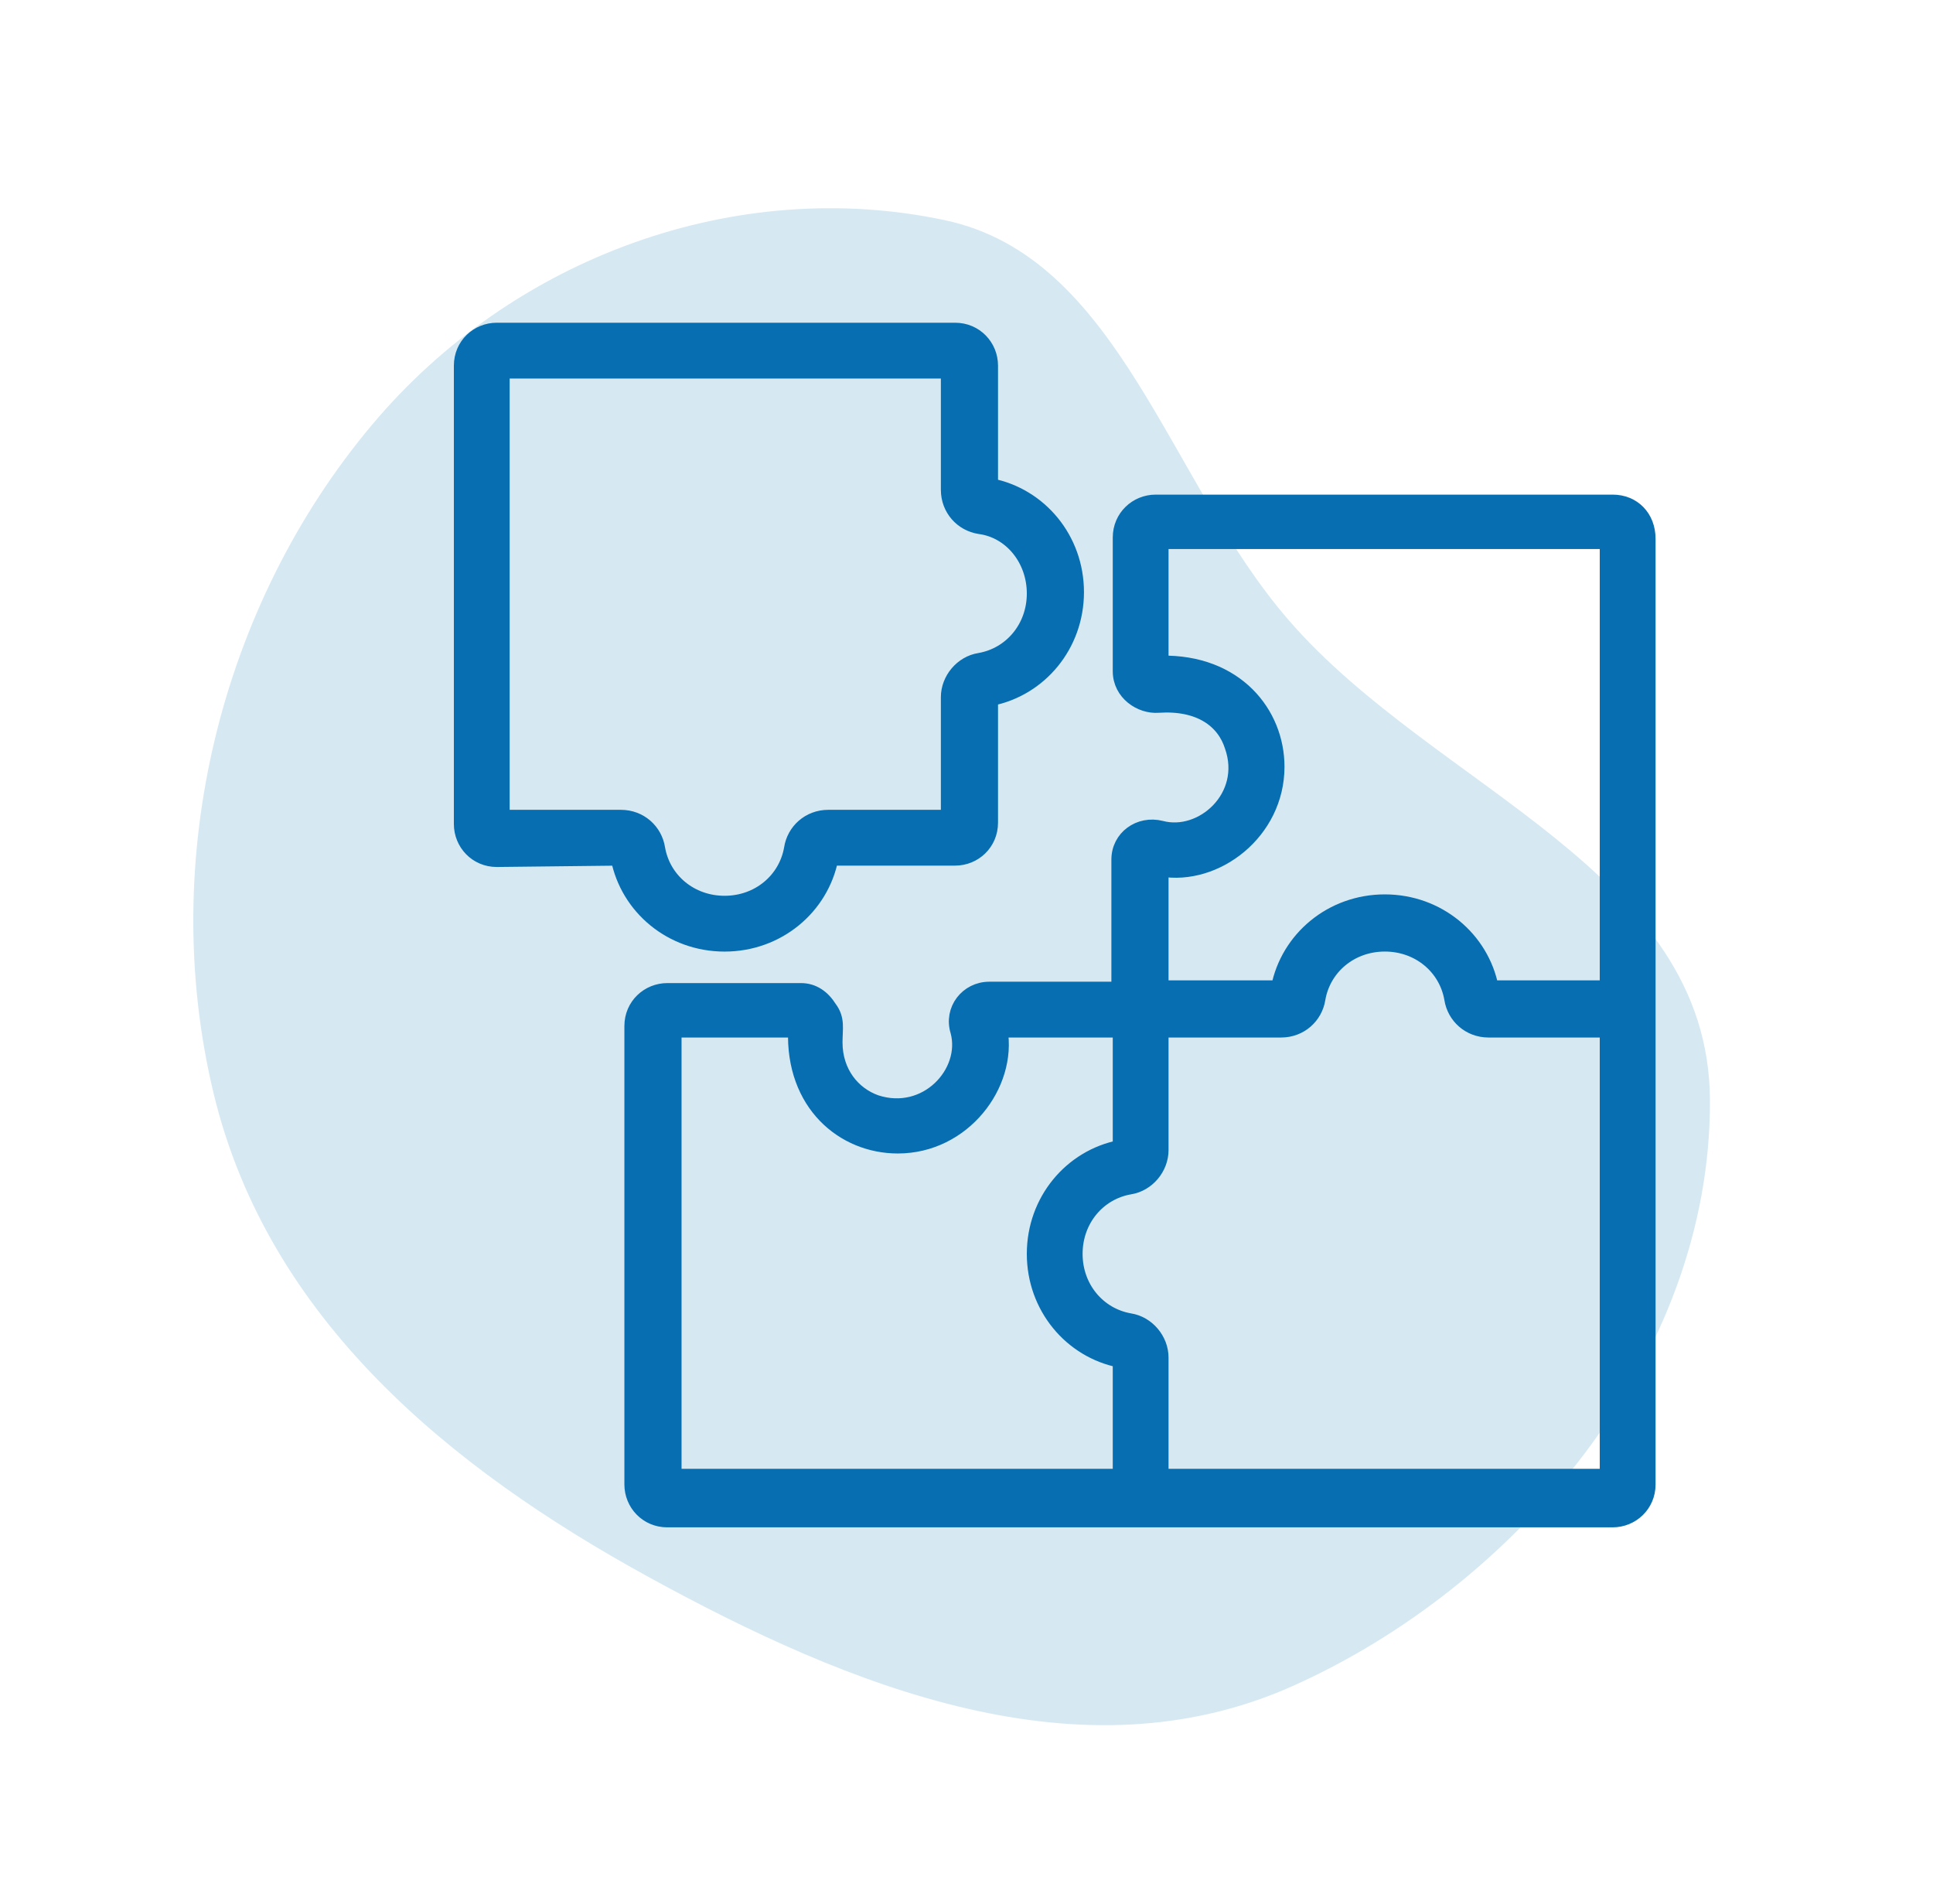 <svg xmlns="http://www.w3.org/2000/svg" width="65" height="64" viewBox="0 0 65 64" fill="none"><path fill-rule="evenodd" clip-rule="evenodd" d="M31.779 7.404C37.66 8.657 39.265 16.168 43.347 20.864C48.285 26.547 57.472 29.241 57.5 36.997C57.531 45.673 50.965 53.331 43.476 56.681C36.358 59.864 28.609 56.757 21.748 52.985C15.178 49.373 9.003 44.376 7.174 36.725C5.295 28.861 7.43 20.334 12.501 14.292C17.26 8.62 24.788 5.914 31.779 7.404Z" fill="#D6E9F3"></path><path d="M54.228 16.879H38.861C38.219 16.879 37.668 17.384 37.668 18.072V22.567C37.668 23.301 38.356 23.76 38.953 23.714C40.329 23.622 41.154 24.218 41.43 25.09C42.026 26.787 40.42 28.209 39.044 27.842C38.31 27.659 37.622 28.163 37.622 28.897V33.255H33.264C32.531 33.255 31.98 33.943 32.209 34.677C32.576 36.053 31.154 37.613 29.457 37.062C28.677 36.787 28.081 36.053 28.081 35.044C28.081 34.585 28.173 34.264 27.898 33.897C27.668 33.53 27.347 33.301 26.934 33.301H22.439C21.797 33.301 21.246 33.806 21.246 34.494V49.907C21.246 50.549 21.751 51.099 22.439 51.099C23.31 51.099 54.687 51.099 54.228 51.099C54.87 51.099 55.421 50.595 55.421 49.907V18.117C55.421 17.384 54.916 16.879 54.228 16.879ZM42.943 25.778C42.943 23.989 41.567 22.246 39.044 22.292V18.209H54.044V33.209H50.145C49.824 31.558 48.356 30.319 46.567 30.319C44.778 30.319 43.31 31.558 42.989 33.209H39.044V29.218C40.879 29.54 42.943 27.98 42.943 25.778ZM37.989 44.402C36.934 44.218 36.154 43.301 36.154 42.154C36.154 41.008 36.934 40.09 37.989 39.907C38.586 39.815 39.044 39.264 39.044 38.668V34.631H43.081C43.723 34.631 44.228 34.173 44.32 33.576C44.503 32.521 45.42 31.741 46.567 31.741C47.714 31.741 48.632 32.521 48.815 33.576C48.907 34.173 49.411 34.631 50.054 34.631H54.044V49.631H39.044V45.641C39.044 45.044 38.586 44.494 37.989 44.402ZM30.191 38.53C32.393 38.53 33.953 36.466 33.632 34.631H37.668V38.576C36.017 38.897 34.778 40.365 34.778 42.154C34.778 43.943 36.017 45.411 37.668 45.732V49.631H22.668V34.631H26.751C26.659 37.108 28.356 38.53 30.191 38.53Z" fill="#076EB1" stroke="#076EB1" stroke-width="0.5"></path><path d="M20.787 28.852C21.108 30.503 22.576 31.742 24.365 31.742C26.154 31.742 27.622 30.503 27.943 28.852H32.117C32.76 28.852 33.31 28.347 33.31 27.659V23.485C34.961 23.164 36.2 21.696 36.2 19.907C36.2 18.118 34.961 16.65 33.31 16.329V12.292C33.31 11.65 32.805 11.1 32.117 11.1H16.704C16.062 11.1 15.512 11.604 15.512 12.292V27.705C15.512 28.347 16.016 28.898 16.704 28.898L20.787 28.852ZM34.778 19.953C34.778 21.1 33.998 22.017 32.943 22.201C32.347 22.292 31.888 22.843 31.888 23.439V27.476H27.851C27.209 27.476 26.704 27.934 26.613 28.531C26.429 29.586 25.512 30.366 24.365 30.366C23.218 30.366 22.301 29.586 22.117 28.531C22.026 27.934 21.521 27.476 20.879 27.476H16.888V12.476H31.888V16.467C31.888 17.109 32.347 17.613 32.943 17.705C33.998 17.843 34.778 18.806 34.778 19.953Z" fill="#076EB1" stroke="#076EB1" stroke-width="0.5"></path></svg>